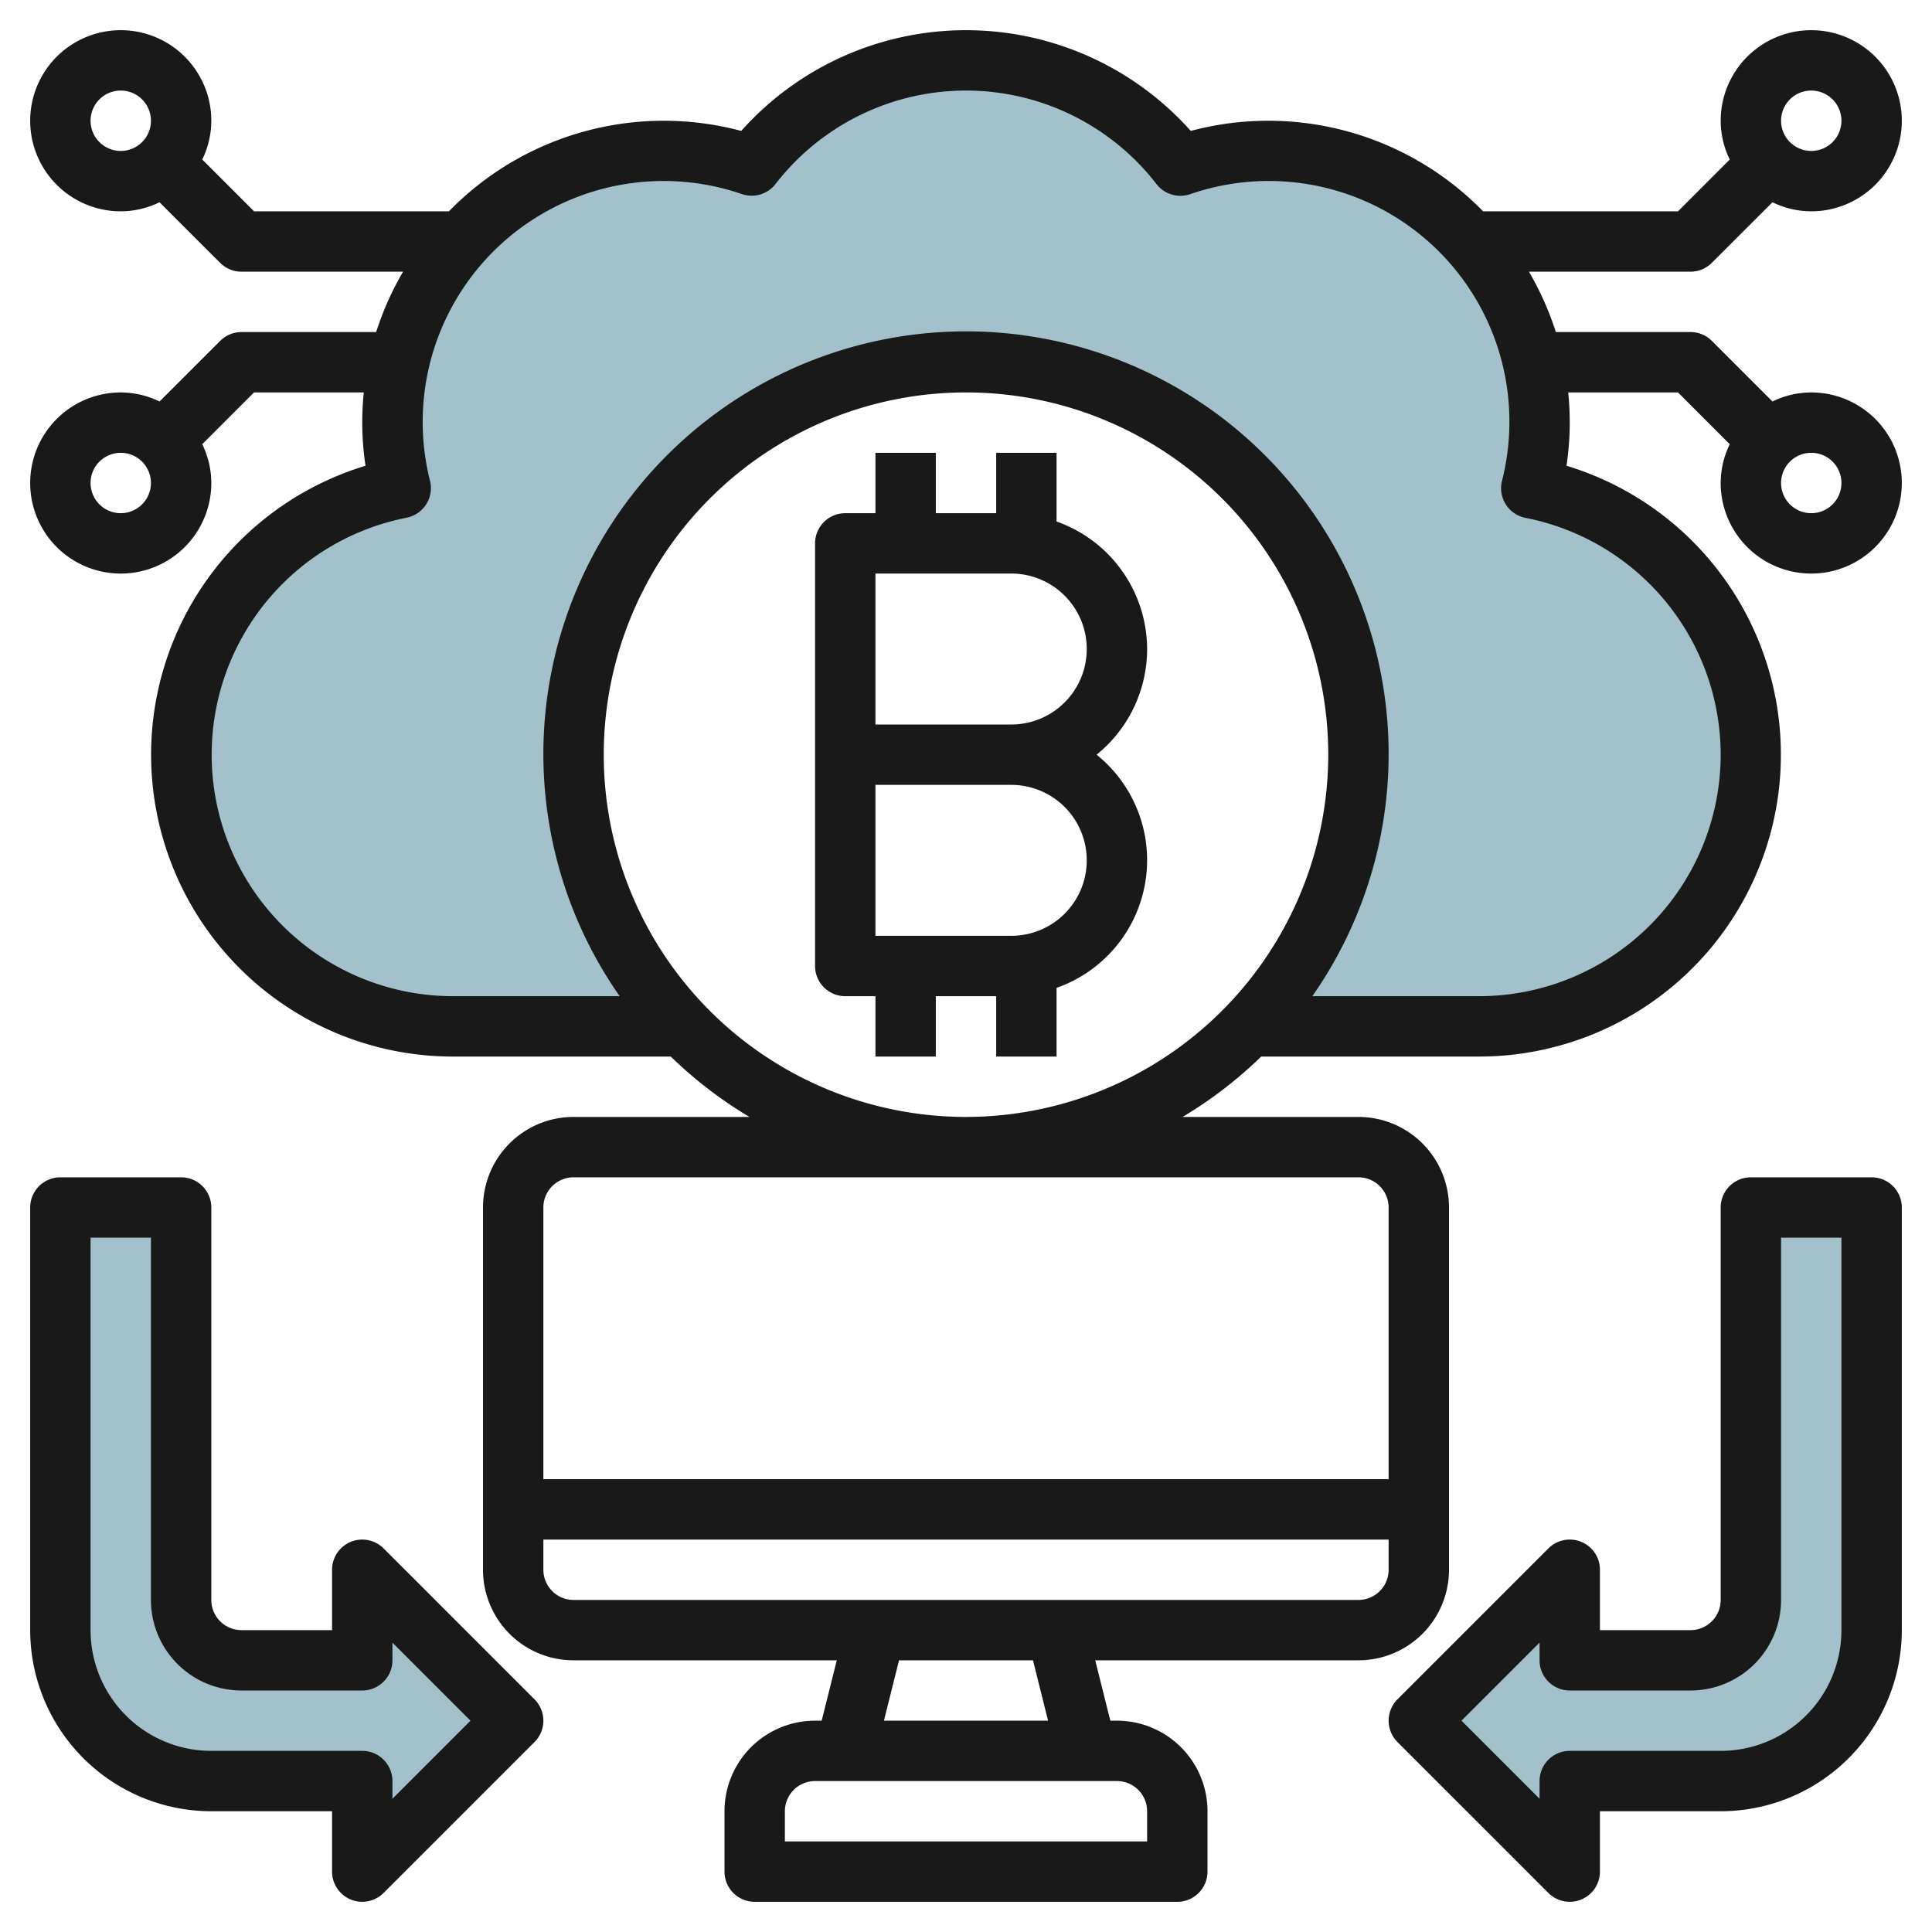<?xml version="1.0" encoding="UTF-8"?>
<svg xmlns="http://www.w3.org/2000/svg" viewBox="0 0 64 64" width="512" height="512"><g id="Layer_10" data-name="Layer 10"><path d="M50.726,16.169A8.98,8.98,0,0,0,39.1,5.486a8.977,8.977,0,0,0-14.2,0A8.973,8.973,0,0,0,13.274,16.169,9,9,0,0,0,15,34h7.633a13,13,0,1,1,18.734,0H49a9,9,0,0,0,1.726-17.831Z" style="fill:#a3c1ca"/><path d="M12,52l5,5-5,5V59H7a5,5,0,0,1-5-5V40H6V53a2,2,0,0,0,2,2h4Z" style="fill:#a3c1ca"/><path d="M52,52l-5,5,5,5V59h5a5,5,0,0,0,5-5V40H58V53a2,2,0,0,1-2,2H52Z" style="fill:#a3c1ca"/><path d="M38,21.5a4.494,4.494,0,0,0-3-4.224V15H33v2H31V15H29v2H28a1,1,0,0,0-1,1V32a1,1,0,0,0,1,1h1v2h2V33h2v2h2V32.724A4.483,4.483,0,0,0,36.326,25,4.5,4.5,0,0,0,38,21.5ZM33.5,31H29V26h4.5a2.5,2.5,0,0,1,0,5Zm0-7H29V19h4.5a2.5,2.5,0,0,1,0,5Z" style="fill:#191919"/><path d="M7,60h4v2a1,1,0,0,0,1.707.707l5-5a1,1,0,0,0,0-1.414l-5-5A1,1,0,0,0,11,52v2H8a1,1,0,0,1-1-1V40a1,1,0,0,0-1-1H2a1,1,0,0,0-1,1V54A6.006,6.006,0,0,0,7,60ZM3,41H5V53a3,3,0,0,0,3,3h4a1,1,0,0,0,1-1v-.586L15.586,57,13,59.586V59a1,1,0,0,0-1-1H7a4,4,0,0,1-4-4Z" style="fill:#191919"/><path d="M62,39H58a1,1,0,0,0-1,1V53a1,1,0,0,1-1,1H53V52a1,1,0,0,0-1.707-.707l-5,5a1,1,0,0,0,0,1.414l5,5A1,1,0,0,0,53,62V60h4a6.006,6.006,0,0,0,6-6V40A1,1,0,0,0,62,39ZM61,54a4,4,0,0,1-4,4H52a1,1,0,0,0-1,1v.586L48.414,57,51,54.414V55a1,1,0,0,0,1,1h4a3,3,0,0,0,3-3V41h2Z" style="fill:#191919"/><path d="M56,9a1,1,0,0,0,.707-.293L58.715,6.7A2.951,2.951,0,0,0,60,7a3,3,0,1,0-3-3,2.951,2.951,0,0,0,.3,1.285L55.586,7H49.129a9.941,9.941,0,0,0-9.683-2.663,9.976,9.976,0,0,0-14.892,0A9.941,9.941,0,0,0,14.871,7H8.414L6.7,5.285A2.951,2.951,0,0,0,7,4,3,3,0,1,0,4,7a2.951,2.951,0,0,0,1.285-.3L7.293,8.707A1,1,0,0,0,8,9h5.353a9.9,9.9,0,0,0-.892,2H8a1,1,0,0,0-.707.293L5.285,13.3A2.951,2.951,0,0,0,4,13a3,3,0,1,0,3,3,2.951,2.951,0,0,0-.3-1.285L8.414,13h3.637A10.007,10.007,0,0,0,12,14a9.679,9.679,0,0,0,.108,1.429A10,10,0,0,0,15,35h7.221a14.065,14.065,0,0,0,2.605,2H19a3,3,0,0,0-3,3V52a3,3,0,0,0,3,3h8.719l-.5,2H27a3,3,0,0,0-3,3v2a1,1,0,0,0,1,1H39a1,1,0,0,0,1-1V60a3,3,0,0,0-3-3h-.219l-.5-2H45a3,3,0,0,0,3-3V40a3,3,0,0,0-3-3H39.174a14.065,14.065,0,0,0,2.605-2H49a10,10,0,0,0,2.892-19.571A9.679,9.679,0,0,0,52,14a10.007,10.007,0,0,0-.051-1h3.637L57.3,14.715A2.951,2.951,0,0,0,57,16a3,3,0,1,0,3-3,2.951,2.951,0,0,0-1.285.3l-2.008-2.008A1,1,0,0,0,56,11H51.539a9.9,9.9,0,0,0-.892-2Zm4-6a1,1,0,1,1-1,1A1,1,0,0,1,60,3ZM4,5A1,1,0,1,1,5,4,1,1,0,0,1,4,5ZM4,17a1,1,0,1,1,1-1A1,1,0,0,1,4,17Zm57-1a1,1,0,1,1-1-1A1,1,0,0,1,61,16ZM38,60v1H26V60a1,1,0,0,1,1-1H37A1,1,0,0,1,38,60Zm-3.281-3H29.281l.5-2h4.438ZM45,53H19a1,1,0,0,1-1-1V51H46v1A1,1,0,0,1,45,53Zm0-14a1,1,0,0,1,1,1v9H18V40a1,1,0,0,1,1-1ZM32,37A12,12,0,1,1,44,25,12.013,12.013,0,0,1,32,37ZM57,25a8.009,8.009,0,0,1-8,8H43.473a14,14,0,1,0-22.946,0H15a8,8,0,0,1-1.535-15.849,1,1,0,0,0,.78-1.222,7.98,7.98,0,0,1,10.331-9.5A1,1,0,0,0,25.687,6.1a7.977,7.977,0,0,1,12.625,0,1,1,0,0,0,1.112.333,7.972,7.972,0,0,1,10.331,9.5,1,1,0,0,0,.78,1.222A8.007,8.007,0,0,1,57,25Z" style="fill:#191919"/></g></svg>

